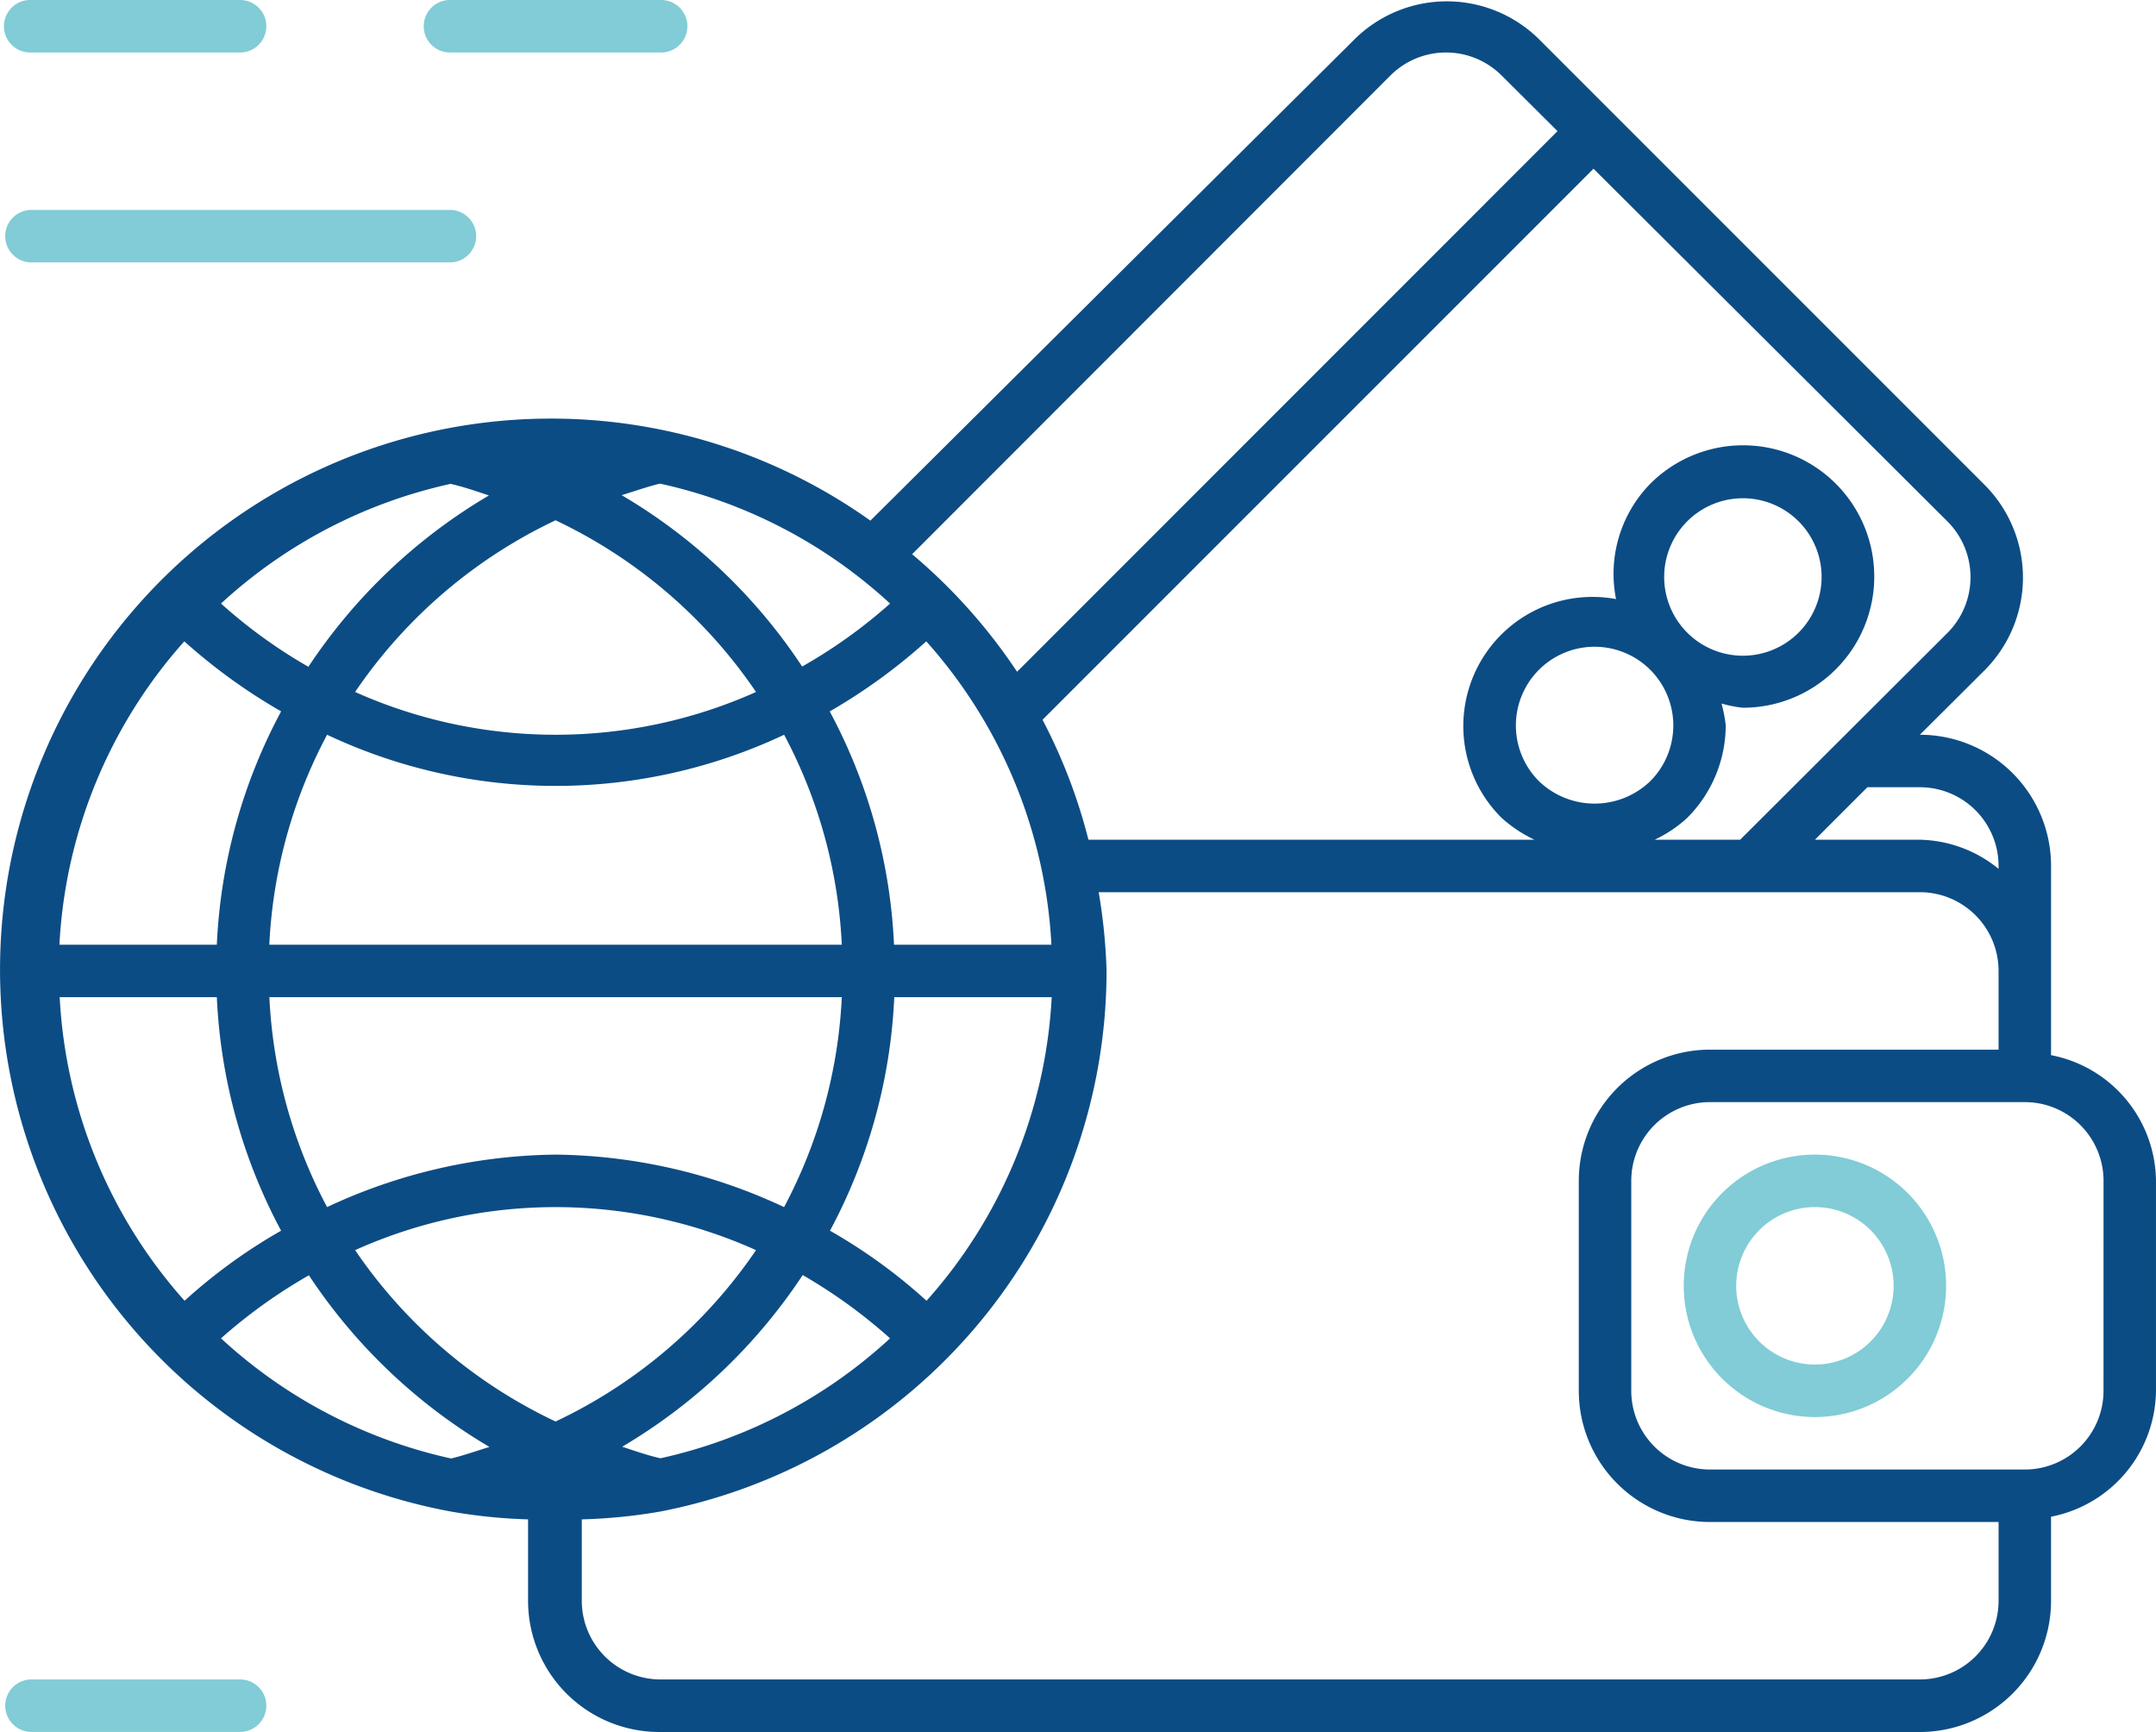 <svg xmlns="http://www.w3.org/2000/svg" width="140.235" height="112.632" viewBox="0 0 140.235 112.632">
  <g id="banking_internet" data-name="banking internet" transform="translate(-6.825 -15)">
    <path id="Path_6949" data-name="Path 6949" d="M140.234,83.584V71.28a8.533,8.533,0,0,0-8.533-8.533h0l4.266-4.249a8.533,8.533,0,0,0,0-11.946L106.956,17.541a8.533,8.533,0,0,0-12.048,0L63.439,48.822a35.837,35.837,0,1,0-27.3,64.439h0a34.93,34.93,0,0,0,5.034.512v5.29A8.533,8.533,0,0,0,49.7,127.6h82a8.533,8.533,0,0,0,8.533-8.533V113.6a8.43,8.43,0,0,0,6.826-8.191V91.758A8.413,8.413,0,0,0,140.234,83.584ZM131.7,66.16a5.12,5.12,0,0,1,5.12,5.12v.188a8.345,8.345,0,0,0-5.12-1.894h-6.826l3.413-3.413Zm3.294-13.652a5.12,5.12,0,0,1-1.5,3.618L120.011,69.573h-5.563a8.345,8.345,0,0,0,2.116-1.416,8.533,8.533,0,0,0,2.509-6.041,9.66,9.66,0,0,0-.273-1.4,7.919,7.919,0,0,0,1.382.273,8.533,8.533,0,1,0-6.024-14.557,8.379,8.379,0,0,0-2.219,7.492A8.4,8.4,0,0,0,104.5,68.157a8.754,8.754,0,0,0,2.133,1.416H77.621a35.6,35.6,0,0,0-2.986-7.8l35.837-35.837,23.021,22.936A5.12,5.12,0,0,1,134.995,52.508Zm-18.431-3.635a5.12,5.12,0,1,1,.008,7.236,5.12,5.12,0,0,1-.008-7.236Zm-.9,13.277a5.12,5.12,0,0,1-1.5,3.618,5.222,5.222,0,0,1-7.236,0,5.12,5.12,0,1,1,8.737-3.618ZM49.787,109.8c-.853-.188-1.707-.495-2.492-.751A36.008,36.008,0,0,0,59.036,97.885,34.011,34.011,0,0,1,64.719,102a32.288,32.288,0,0,1-14.932,7.8ZM21.2,102a34.012,34.012,0,0,1,5.717-4.1A36.008,36.008,0,0,0,38.66,109.063c-.836.256-1.707.563-2.492.751A32.288,32.288,0,0,1,21.2,102ZM36.135,46.433c.853.188,1.707.495,2.492.751A35.957,35.957,0,0,0,26.885,58.327,33.073,33.073,0,0,1,21.2,54.214a32.254,32.254,0,0,1,14.932-7.782Zm28.585,7.782A33.073,33.073,0,0,1,59,58.31,35.837,35.837,0,0,0,47.261,47.166c.836-.256,1.707-.563,2.492-.751a32.254,32.254,0,0,1,14.966,7.8ZM75.214,76.4H64.975a35.411,35.411,0,0,0-4.181-15.171,37.032,37.032,0,0,0,6.28-4.556A32.134,32.134,0,0,1,75.214,76.4ZM42.961,90.052A35.837,35.837,0,0,0,28.1,93.465a32.288,32.288,0,0,1-3.754-13.652H61.579a32.288,32.288,0,0,1-3.754,13.652,35.837,35.837,0,0,0-14.864-3.413ZM56,96.264a32.544,32.544,0,0,1-13.038,11.144A32.544,32.544,0,0,1,29.923,96.264a31.776,31.776,0,0,1,26.076,0ZM24.342,76.4A32.288,32.288,0,0,1,28.1,62.747a34.865,34.865,0,0,0,29.728,0A32.288,32.288,0,0,1,61.579,76.4Zm5.58-16.434A32.6,32.6,0,0,1,42.961,48.8,32.6,32.6,0,0,1,56,59.966a31.947,31.947,0,0,1-26.076,0ZM25.11,61.228A35.411,35.411,0,0,0,20.929,76.4H10.69a32.134,32.134,0,0,1,8.123-19.728,37.032,37.032,0,0,0,6.3,4.556ZM20.929,79.813A35.479,35.479,0,0,0,25.11,95a35.257,35.257,0,0,0-6.28,4.556,32.134,32.134,0,0,1-8.123-19.745ZM67.091,99.557A35.257,35.257,0,0,0,60.811,95a35.479,35.479,0,0,0,4.181-15.188H75.232A32.134,32.134,0,0,1,67.091,99.557Zm30.189-79.7a5.12,5.12,0,0,1,7.2,0l3.652,3.635L72.979,58.651a36.076,36.076,0,0,0-6.826-7.645ZM131.7,124.183H49.787a5.12,5.12,0,0,1-5.12-5.12v-5.29a34.932,34.932,0,0,0,5.12-.512h0A35.837,35.837,0,0,0,78.8,78.106a36.383,36.383,0,0,0-.512-5.12H131.7a5.12,5.12,0,0,1,5.12,5.12v5.12H118.049a8.533,8.533,0,0,0-8.533,8.533v13.652a8.533,8.533,0,0,0,8.533,8.533h18.772v5.12A5.12,5.12,0,0,1,131.7,124.183Zm11.946-18.772a5.12,5.12,0,0,1-5.12,5.12H118.049a5.12,5.12,0,0,1-5.12-5.12V91.758a5.12,5.12,0,0,1,5.12-5.12h20.479a5.12,5.12,0,0,1,5.12,5.12Z" transform="translate(0 0.036)" fill="#0c4c84"/>
    <path id="Path_6950" data-name="Path 6950" d="M79.533,59a8.533,8.533,0,1,0,8.533,8.533A8.533,8.533,0,0,0,79.533,59Zm0,13.652a5.12,5.12,0,1,1,5.12-5.12A5.12,5.12,0,0,1,79.533,72.652Z" transform="translate(45.342 31.088)" fill="#81ccd6"/>
    <path id="Path_6951" data-name="Path 6951" d="M8.707,18.413H22.359a1.707,1.707,0,0,0,0-3.413H8.707a1.707,1.707,0,1,0,0,3.413Z" transform="translate(0.123)" fill="#81ccd6"/>
    <path id="Path_6952" data-name="Path 6952" d="M8.707,26.413h27.3a1.707,1.707,0,0,0,0-3.413H8.707a1.707,1.707,0,0,0,0,3.413Z" transform="translate(0.123 5.652)" fill="#81ccd6"/>
    <path id="Path_6953" data-name="Path 6953" d="M24.707,18.413H38.359a1.707,1.707,0,1,0,0-3.413H24.707a1.707,1.707,0,1,0,0,3.413Z" transform="translate(11.428)" fill="#81ccd6"/>
    <path id="Path_6954" data-name="Path 6954" d="M22.359,79H8.707a1.707,1.707,0,0,0,0,3.413H22.359a1.707,1.707,0,0,0,0-3.413Z" transform="translate(0.123 45.219)" fill="#81ccd6"/>
  </g>
</svg>
